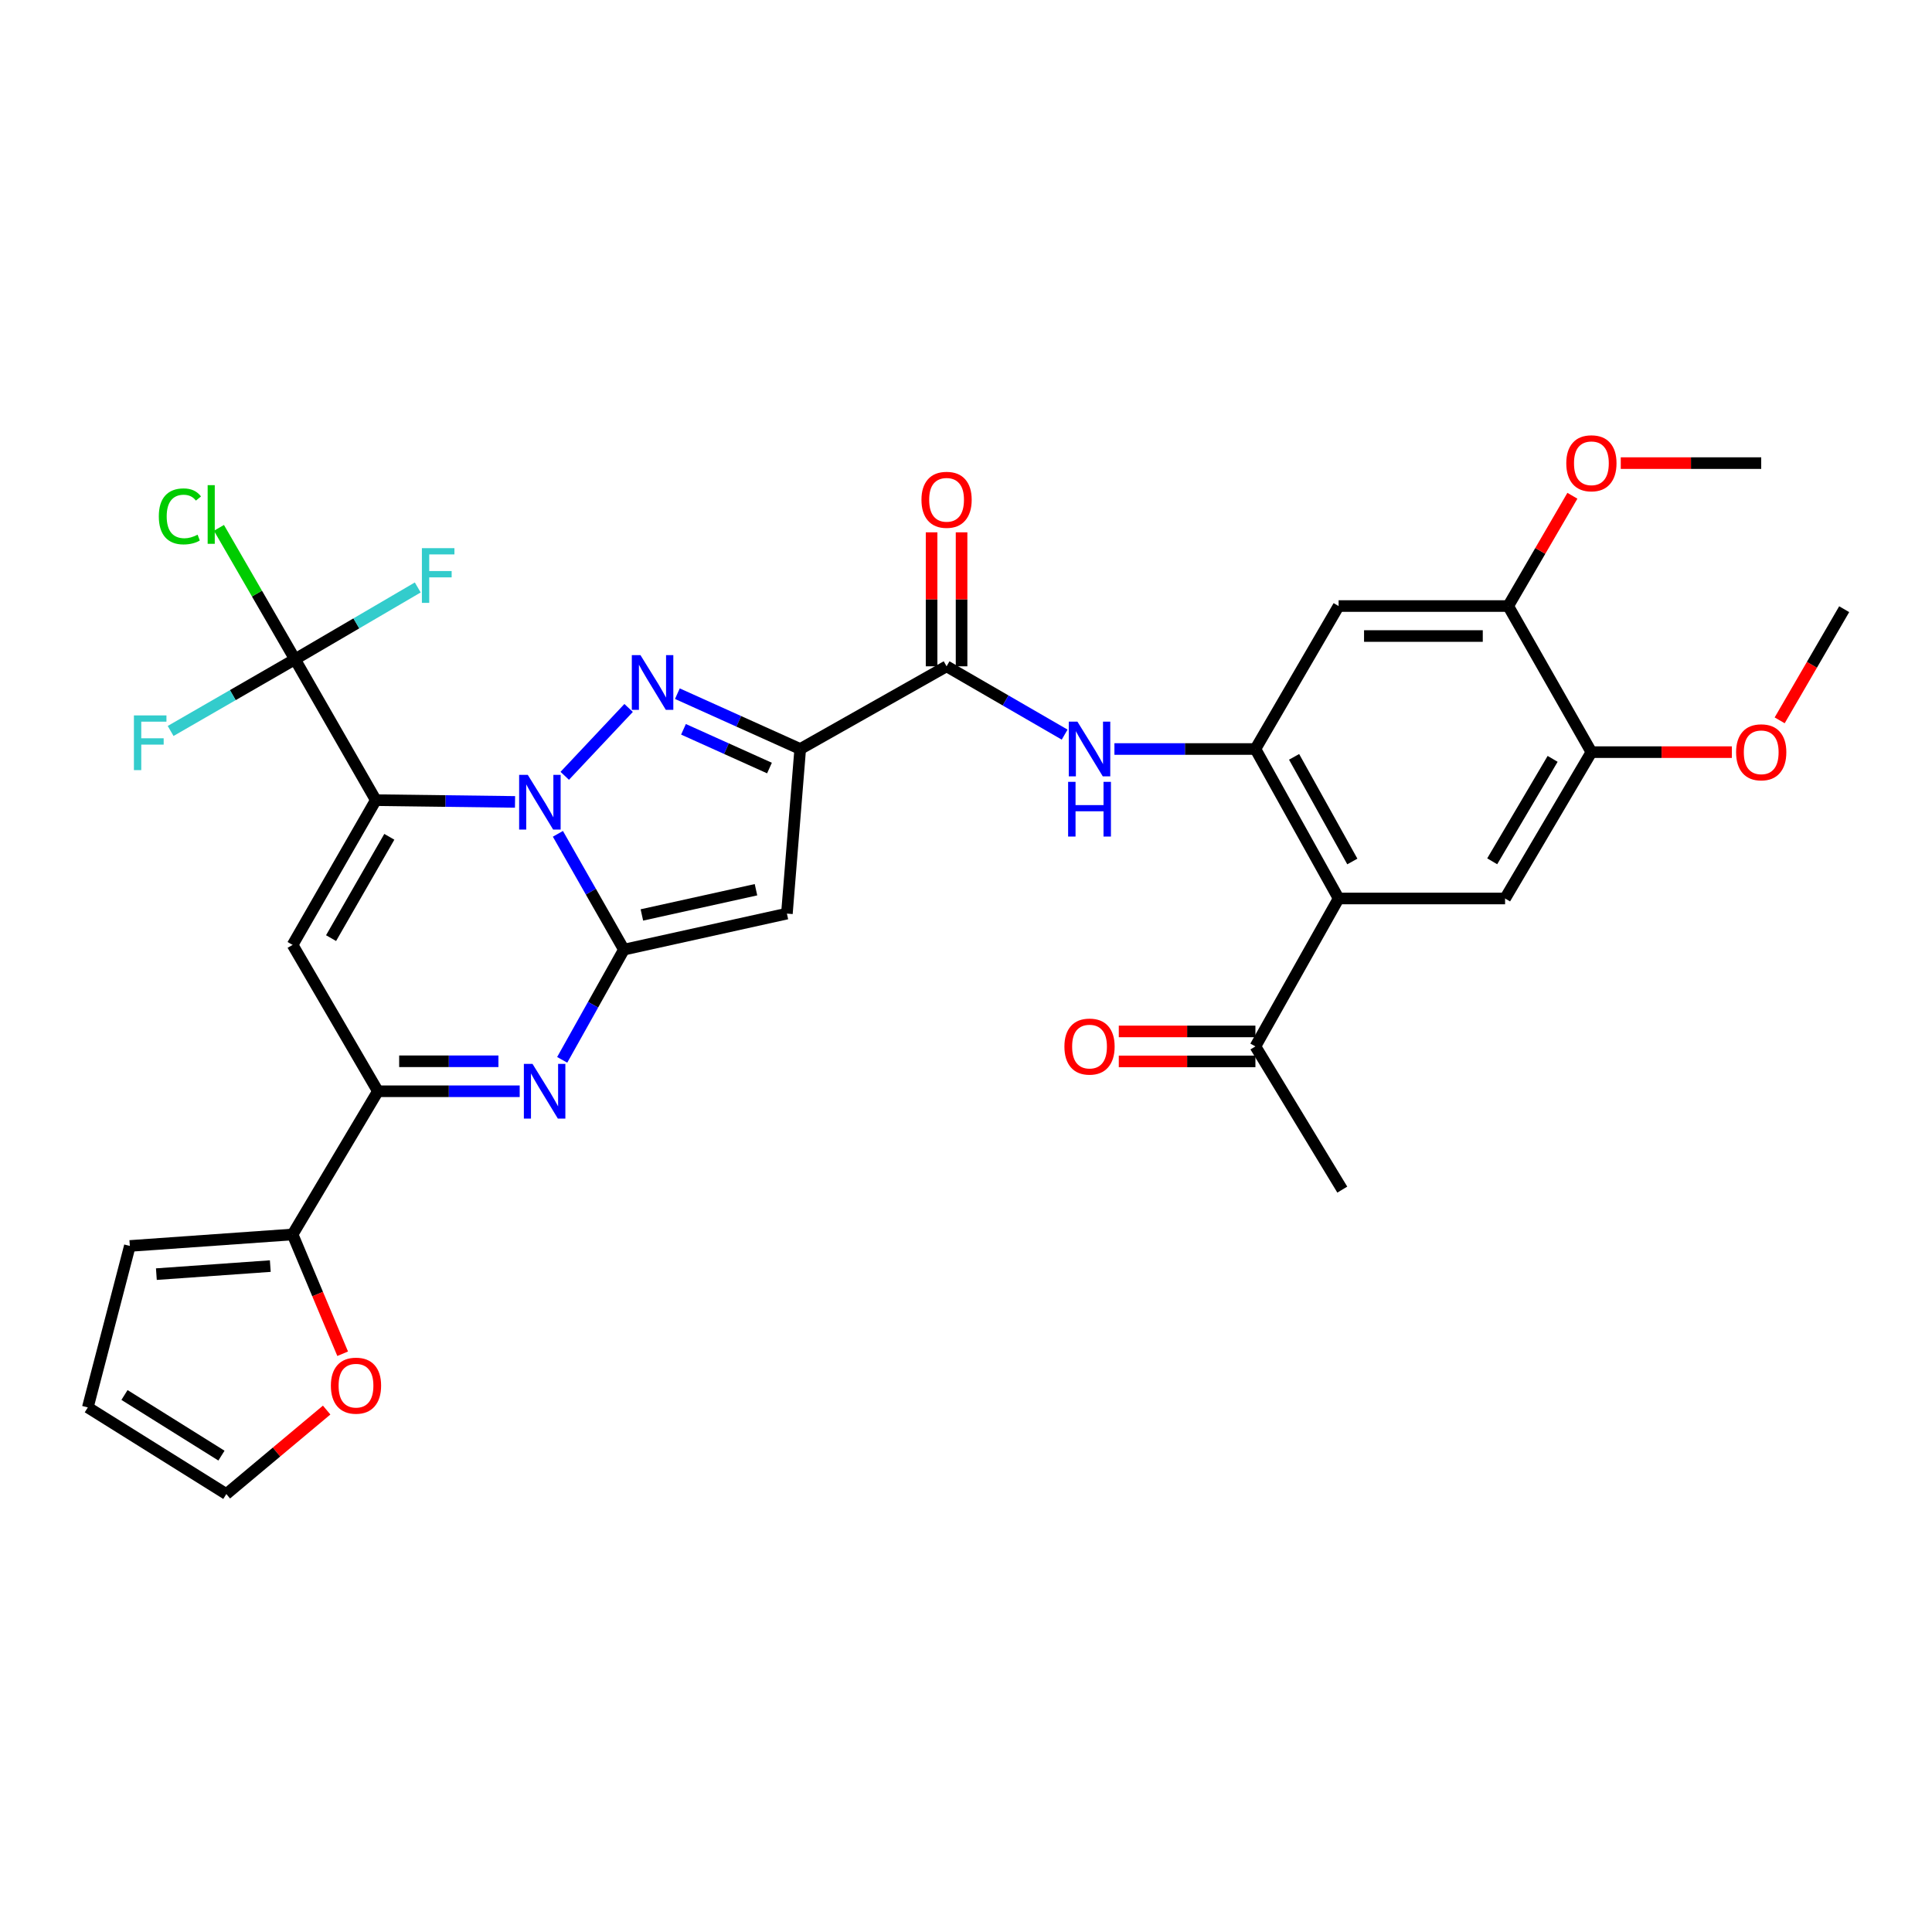 <?xml version='1.0' encoding='iso-8859-1'?>
<svg version='1.1' baseProfile='full'
              xmlns='http://www.w3.org/2000/svg'
                      xmlns:rdkit='http://www.rdkit.org/xml'
                      xmlns:xlink='http://www.w3.org/1999/xlink'
                  xml:space='preserve'
width='1000px' height='1000px' viewBox='0 0 1000 1000'>
<!-- END OF HEADER -->
<rect style='opacity:1.0;fill:#FFFFFF;stroke:none' width='1000' height='1000' x='0' y='0'> </rect>
<path class='bond-0' d='M 266.58,415.069 L 230.551,414.612' style='fill:none;fill-rule:evenodd;stroke:#0000FF;stroke-width:6px;stroke-linecap:butt;stroke-linejoin:miter;stroke-opacity:1' />
<path class='bond-0' d='M 230.551,414.612 L 194.521,414.155' style='fill:none;fill-rule:evenodd;stroke:#000000;stroke-width:6px;stroke-linecap:butt;stroke-linejoin:miter;stroke-opacity:1' />
<path class='bond-1' d='M 288.766,431.588 L 305.848,461.556' style='fill:none;fill-rule:evenodd;stroke:#0000FF;stroke-width:6px;stroke-linecap:butt;stroke-linejoin:miter;stroke-opacity:1' />
<path class='bond-1' d='M 305.848,461.556 L 322.931,491.525' style='fill:none;fill-rule:evenodd;stroke:#000000;stroke-width:6px;stroke-linecap:butt;stroke-linejoin:miter;stroke-opacity:1' />
<path class='bond-2' d='M 292.311,401.561 L 325.37,366.434' style='fill:none;fill-rule:evenodd;stroke:#0000FF;stroke-width:6px;stroke-linecap:butt;stroke-linejoin:miter;stroke-opacity:1' />
<path class='bond-6' d='M 194.521,414.155 L 151.448,489.076' style='fill:none;fill-rule:evenodd;stroke:#000000;stroke-width:6px;stroke-linecap:butt;stroke-linejoin:miter;stroke-opacity:1' />
<path class='bond-6' d='M 201.514,433.128 L 171.363,485.573' style='fill:none;fill-rule:evenodd;stroke:#000000;stroke-width:6px;stroke-linecap:butt;stroke-linejoin:miter;stroke-opacity:1' />
<path class='bond-8' d='M 194.521,414.155 L 152.672,341.243' style='fill:none;fill-rule:evenodd;stroke:#000000;stroke-width:6px;stroke-linecap:butt;stroke-linejoin:miter;stroke-opacity:1' />
<path class='bond-4' d='M 322.931,491.525 L 407.301,472.876' style='fill:none;fill-rule:evenodd;stroke:#000000;stroke-width:6px;stroke-linecap:butt;stroke-linejoin:miter;stroke-opacity:1' />
<path class='bond-4' d='M 332.237,473.575 L 391.296,460.521' style='fill:none;fill-rule:evenodd;stroke:#000000;stroke-width:6px;stroke-linecap:butt;stroke-linejoin:miter;stroke-opacity:1' />
<path class='bond-5' d='M 322.931,491.525 L 306.963,520.049' style='fill:none;fill-rule:evenodd;stroke:#000000;stroke-width:6px;stroke-linecap:butt;stroke-linejoin:miter;stroke-opacity:1' />
<path class='bond-5' d='M 306.963,520.049 L 290.995,548.574' style='fill:none;fill-rule:evenodd;stroke:#0000FF;stroke-width:6px;stroke-linecap:butt;stroke-linejoin:miter;stroke-opacity:1' />
<path class='bond-3' d='M 350.604,359.043 L 382.397,373.365' style='fill:none;fill-rule:evenodd;stroke:#0000FF;stroke-width:6px;stroke-linecap:butt;stroke-linejoin:miter;stroke-opacity:1' />
<path class='bond-3' d='M 382.397,373.365 L 414.19,387.687' style='fill:none;fill-rule:evenodd;stroke:#000000;stroke-width:6px;stroke-linecap:butt;stroke-linejoin:miter;stroke-opacity:1' />
<path class='bond-3' d='M 353.768,377.489 L 376.023,387.514' style='fill:none;fill-rule:evenodd;stroke:#0000FF;stroke-width:6px;stroke-linecap:butt;stroke-linejoin:miter;stroke-opacity:1' />
<path class='bond-3' d='M 376.023,387.514 L 398.278,397.54' style='fill:none;fill-rule:evenodd;stroke:#000000;stroke-width:6px;stroke-linecap:butt;stroke-linejoin:miter;stroke-opacity:1' />
<path class='bond-10' d='M 414.19,387.687 L 489.947,344.881' style='fill:none;fill-rule:evenodd;stroke:#000000;stroke-width:6px;stroke-linecap:butt;stroke-linejoin:miter;stroke-opacity:1' />
<path class='bond-33' d='M 414.19,387.687 L 407.301,472.876' style='fill:none;fill-rule:evenodd;stroke:#000000;stroke-width:6px;stroke-linecap:butt;stroke-linejoin:miter;stroke-opacity:1' />
<path class='bond-7' d='M 268.995,564.834 L 232.297,564.834' style='fill:none;fill-rule:evenodd;stroke:#0000FF;stroke-width:6px;stroke-linecap:butt;stroke-linejoin:miter;stroke-opacity:1' />
<path class='bond-7' d='M 232.297,564.834 L 195.599,564.834' style='fill:none;fill-rule:evenodd;stroke:#000000;stroke-width:6px;stroke-linecap:butt;stroke-linejoin:miter;stroke-opacity:1' />
<path class='bond-7' d='M 257.985,549.315 L 232.297,549.315' style='fill:none;fill-rule:evenodd;stroke:#0000FF;stroke-width:6px;stroke-linecap:butt;stroke-linejoin:miter;stroke-opacity:1' />
<path class='bond-7' d='M 232.297,549.315 L 206.608,549.315' style='fill:none;fill-rule:evenodd;stroke:#000000;stroke-width:6px;stroke-linecap:butt;stroke-linejoin:miter;stroke-opacity:1' />
<path class='bond-34' d='M 151.448,489.076 L 195.599,564.834' style='fill:none;fill-rule:evenodd;stroke:#000000;stroke-width:6px;stroke-linecap:butt;stroke-linejoin:miter;stroke-opacity:1' />
<path class='bond-14' d='M 195.599,564.834 L 151.448,638.953' style='fill:none;fill-rule:evenodd;stroke:#000000;stroke-width:6px;stroke-linecap:butt;stroke-linejoin:miter;stroke-opacity:1' />
<path class='bond-24' d='M 152.672,341.243 L 133,307.231' style='fill:none;fill-rule:evenodd;stroke:#000000;stroke-width:6px;stroke-linecap:butt;stroke-linejoin:miter;stroke-opacity:1' />
<path class='bond-24' d='M 133,307.231 L 113.328,273.219' style='fill:none;fill-rule:evenodd;stroke:#00CC00;stroke-width:6px;stroke-linecap:butt;stroke-linejoin:miter;stroke-opacity:1' />
<path class='bond-25' d='M 152.672,341.243 L 184.449,322.654' style='fill:none;fill-rule:evenodd;stroke:#000000;stroke-width:6px;stroke-linecap:butt;stroke-linejoin:miter;stroke-opacity:1' />
<path class='bond-25' d='M 184.449,322.654 L 216.225,304.066' style='fill:none;fill-rule:evenodd;stroke:#33CCCC;stroke-width:6px;stroke-linecap:butt;stroke-linejoin:miter;stroke-opacity:1' />
<path class='bond-26' d='M 152.672,341.243 L 120.494,359.797' style='fill:none;fill-rule:evenodd;stroke:#000000;stroke-width:6px;stroke-linecap:butt;stroke-linejoin:miter;stroke-opacity:1' />
<path class='bond-26' d='M 120.494,359.797 L 88.316,378.352' style='fill:none;fill-rule:evenodd;stroke:#33CCCC;stroke-width:6px;stroke-linecap:butt;stroke-linejoin:miter;stroke-opacity:1' />
<path class='bond-9' d='M 649.799,387.687 L 613.312,387.687' style='fill:none;fill-rule:evenodd;stroke:#000000;stroke-width:6px;stroke-linecap:butt;stroke-linejoin:miter;stroke-opacity:1' />
<path class='bond-9' d='M 613.312,387.687 L 576.824,387.687' style='fill:none;fill-rule:evenodd;stroke:#0000FF;stroke-width:6px;stroke-linecap:butt;stroke-linejoin:miter;stroke-opacity:1' />
<path class='bond-11' d='M 649.799,387.687 L 692.864,465.057' style='fill:none;fill-rule:evenodd;stroke:#000000;stroke-width:6px;stroke-linecap:butt;stroke-linejoin:miter;stroke-opacity:1' />
<path class='bond-11' d='M 669.819,391.745 L 699.964,445.904' style='fill:none;fill-rule:evenodd;stroke:#000000;stroke-width:6px;stroke-linecap:butt;stroke-linejoin:miter;stroke-opacity:1' />
<path class='bond-15' d='M 649.799,387.687 L 692.864,313.688' style='fill:none;fill-rule:evenodd;stroke:#000000;stroke-width:6px;stroke-linecap:butt;stroke-linejoin:miter;stroke-opacity:1' />
<path class='bond-12' d='M 489.947,344.881 L 520.504,362.559' style='fill:none;fill-rule:evenodd;stroke:#000000;stroke-width:6px;stroke-linecap:butt;stroke-linejoin:miter;stroke-opacity:1' />
<path class='bond-12' d='M 520.504,362.559 L 551.06,380.237' style='fill:none;fill-rule:evenodd;stroke:#0000FF;stroke-width:6px;stroke-linecap:butt;stroke-linejoin:miter;stroke-opacity:1' />
<path class='bond-20' d='M 497.707,344.881 L 497.707,310.206' style='fill:none;fill-rule:evenodd;stroke:#000000;stroke-width:6px;stroke-linecap:butt;stroke-linejoin:miter;stroke-opacity:1' />
<path class='bond-20' d='M 497.707,310.206 L 497.707,275.53' style='fill:none;fill-rule:evenodd;stroke:#FF0000;stroke-width:6px;stroke-linecap:butt;stroke-linejoin:miter;stroke-opacity:1' />
<path class='bond-20' d='M 482.188,344.881 L 482.188,310.206' style='fill:none;fill-rule:evenodd;stroke:#000000;stroke-width:6px;stroke-linecap:butt;stroke-linejoin:miter;stroke-opacity:1' />
<path class='bond-20' d='M 482.188,310.206 L 482.188,275.53' style='fill:none;fill-rule:evenodd;stroke:#FF0000;stroke-width:6px;stroke-linecap:butt;stroke-linejoin:miter;stroke-opacity:1' />
<path class='bond-13' d='M 692.864,465.057 L 779.028,465.057' style='fill:none;fill-rule:evenodd;stroke:#000000;stroke-width:6px;stroke-linecap:butt;stroke-linejoin:miter;stroke-opacity:1' />
<path class='bond-18' d='M 692.864,465.057 L 649.799,541.625' style='fill:none;fill-rule:evenodd;stroke:#000000;stroke-width:6px;stroke-linecap:butt;stroke-linejoin:miter;stroke-opacity:1' />
<path class='bond-36' d='M 779.028,465.057 L 823.705,389.308' style='fill:none;fill-rule:evenodd;stroke:#000000;stroke-width:6px;stroke-linecap:butt;stroke-linejoin:miter;stroke-opacity:1' />
<path class='bond-36' d='M 772.362,445.81 L 803.636,392.786' style='fill:none;fill-rule:evenodd;stroke:#000000;stroke-width:6px;stroke-linecap:butt;stroke-linejoin:miter;stroke-opacity:1' />
<path class='bond-19' d='M 151.448,638.953 L 164.405,669.824' style='fill:none;fill-rule:evenodd;stroke:#000000;stroke-width:6px;stroke-linecap:butt;stroke-linejoin:miter;stroke-opacity:1' />
<path class='bond-19' d='M 164.405,669.824 L 177.362,700.694' style='fill:none;fill-rule:evenodd;stroke:#FF0000;stroke-width:6px;stroke-linecap:butt;stroke-linejoin:miter;stroke-opacity:1' />
<path class='bond-21' d='M 151.448,638.953 L 67.207,644.902' style='fill:none;fill-rule:evenodd;stroke:#000000;stroke-width:6px;stroke-linecap:butt;stroke-linejoin:miter;stroke-opacity:1' />
<path class='bond-21' d='M 139.905,655.326 L 80.936,659.49' style='fill:none;fill-rule:evenodd;stroke:#000000;stroke-width:6px;stroke-linecap:butt;stroke-linejoin:miter;stroke-opacity:1' />
<path class='bond-17' d='M 692.864,313.688 L 780.649,313.688' style='fill:none;fill-rule:evenodd;stroke:#000000;stroke-width:6px;stroke-linecap:butt;stroke-linejoin:miter;stroke-opacity:1' />
<path class='bond-17' d='M 706.032,329.207 L 767.481,329.207' style='fill:none;fill-rule:evenodd;stroke:#000000;stroke-width:6px;stroke-linecap:butt;stroke-linejoin:miter;stroke-opacity:1' />
<path class='bond-16' d='M 823.705,389.308 L 780.649,313.688' style='fill:none;fill-rule:evenodd;stroke:#000000;stroke-width:6px;stroke-linecap:butt;stroke-linejoin:miter;stroke-opacity:1' />
<path class='bond-28' d='M 823.705,389.308 L 860.054,389.308' style='fill:none;fill-rule:evenodd;stroke:#000000;stroke-width:6px;stroke-linecap:butt;stroke-linejoin:miter;stroke-opacity:1' />
<path class='bond-28' d='M 860.054,389.308 L 896.404,389.308' style='fill:none;fill-rule:evenodd;stroke:#FF0000;stroke-width:6px;stroke-linecap:butt;stroke-linejoin:miter;stroke-opacity:1' />
<path class='bond-29' d='M 780.649,313.688 L 797.259,285.147' style='fill:none;fill-rule:evenodd;stroke:#000000;stroke-width:6px;stroke-linecap:butt;stroke-linejoin:miter;stroke-opacity:1' />
<path class='bond-29' d='M 797.259,285.147 L 813.869,256.607' style='fill:none;fill-rule:evenodd;stroke:#FF0000;stroke-width:6px;stroke-linecap:butt;stroke-linejoin:miter;stroke-opacity:1' />
<path class='bond-27' d='M 649.799,533.865 L 614.442,533.865' style='fill:none;fill-rule:evenodd;stroke:#000000;stroke-width:6px;stroke-linecap:butt;stroke-linejoin:miter;stroke-opacity:1' />
<path class='bond-27' d='M 614.442,533.865 L 579.084,533.865' style='fill:none;fill-rule:evenodd;stroke:#FF0000;stroke-width:6px;stroke-linecap:butt;stroke-linejoin:miter;stroke-opacity:1' />
<path class='bond-27' d='M 649.799,549.384 L 614.442,549.384' style='fill:none;fill-rule:evenodd;stroke:#000000;stroke-width:6px;stroke-linecap:butt;stroke-linejoin:miter;stroke-opacity:1' />
<path class='bond-27' d='M 614.442,549.384 L 579.084,549.384' style='fill:none;fill-rule:evenodd;stroke:#FF0000;stroke-width:6px;stroke-linecap:butt;stroke-linejoin:miter;stroke-opacity:1' />
<path class='bond-30' d='M 649.799,541.625 L 694.769,615.744' style='fill:none;fill-rule:evenodd;stroke:#000000;stroke-width:6px;stroke-linecap:butt;stroke-linejoin:miter;stroke-opacity:1' />
<path class='bond-22' d='M 169.074,729.848 L 143.112,751.58' style='fill:none;fill-rule:evenodd;stroke:#FF0000;stroke-width:6px;stroke-linecap:butt;stroke-linejoin:miter;stroke-opacity:1' />
<path class='bond-22' d='M 143.112,751.58 L 117.151,773.312' style='fill:none;fill-rule:evenodd;stroke:#000000;stroke-width:6px;stroke-linecap:butt;stroke-linejoin:miter;stroke-opacity:1' />
<path class='bond-23' d='M 67.207,644.902 L 45.455,728.48' style='fill:none;fill-rule:evenodd;stroke:#000000;stroke-width:6px;stroke-linecap:butt;stroke-linejoin:miter;stroke-opacity:1' />
<path class='bond-35' d='M 117.151,773.312 L 45.455,728.48' style='fill:none;fill-rule:evenodd;stroke:#000000;stroke-width:6px;stroke-linecap:butt;stroke-linejoin:miter;stroke-opacity:1' />
<path class='bond-35' d='M 114.625,753.429 L 64.437,722.046' style='fill:none;fill-rule:evenodd;stroke:#000000;stroke-width:6px;stroke-linecap:butt;stroke-linejoin:miter;stroke-opacity:1' />
<path class='bond-31' d='M 921.154,372.849 L 937.85,344.083' style='fill:none;fill-rule:evenodd;stroke:#FF0000;stroke-width:6px;stroke-linecap:butt;stroke-linejoin:miter;stroke-opacity:1' />
<path class='bond-31' d='M 937.85,344.083 L 954.545,315.318' style='fill:none;fill-rule:evenodd;stroke:#000000;stroke-width:6px;stroke-linecap:butt;stroke-linejoin:miter;stroke-opacity:1' />
<path class='bond-32' d='M 838.902,239.707 L 875.252,239.707' style='fill:none;fill-rule:evenodd;stroke:#FF0000;stroke-width:6px;stroke-linecap:butt;stroke-linejoin:miter;stroke-opacity:1' />
<path class='bond-32' d='M 875.252,239.707 L 911.602,239.707' style='fill:none;fill-rule:evenodd;stroke:#000000;stroke-width:6px;stroke-linecap:butt;stroke-linejoin:miter;stroke-opacity:1' />
<path  class='atom-0' d='M 273.183 401.073
L 282.463 416.073
Q 283.383 417.553, 284.863 420.233
Q 286.343 422.913, 286.423 423.073
L 286.423 401.073
L 290.183 401.073
L 290.183 429.393
L 286.303 429.393
L 276.343 412.993
Q 275.183 411.073, 273.943 408.873
Q 272.743 406.673, 272.383 405.993
L 272.383 429.393
L 268.703 429.393
L 268.703 401.073
L 273.183 401.073
' fill='#0000FF'/>
<path  class='atom-3' d='M 331.508 339.101
L 340.788 354.101
Q 341.708 355.581, 343.188 358.261
Q 344.668 360.941, 344.748 361.101
L 344.748 339.101
L 348.508 339.101
L 348.508 367.421
L 344.628 367.421
L 334.668 351.021
Q 333.508 349.101, 332.268 346.901
Q 331.068 344.701, 330.708 344.021
L 330.708 367.421
L 327.028 367.421
L 327.028 339.101
L 331.508 339.101
' fill='#0000FF'/>
<path  class='atom-6' d='M 275.632 550.674
L 284.912 565.674
Q 285.832 567.154, 287.312 569.834
Q 288.792 572.514, 288.872 572.674
L 288.872 550.674
L 292.632 550.674
L 292.632 578.994
L 288.752 578.994
L 278.792 562.594
Q 277.632 560.674, 276.392 558.474
Q 275.192 556.274, 274.832 555.594
L 274.832 578.994
L 271.152 578.994
L 271.152 550.674
L 275.632 550.674
' fill='#0000FF'/>
<path  class='atom-13' d='M 557.677 373.527
L 566.957 388.527
Q 567.877 390.007, 569.357 392.687
Q 570.837 395.367, 570.917 395.527
L 570.917 373.527
L 574.677 373.527
L 574.677 401.847
L 570.797 401.847
L 560.837 385.447
Q 559.677 383.527, 558.437 381.327
Q 557.237 379.127, 556.877 378.447
L 556.877 401.847
L 553.197 401.847
L 553.197 373.527
L 557.677 373.527
' fill='#0000FF'/>
<path  class='atom-13' d='M 552.857 404.679
L 556.697 404.679
L 556.697 416.719
L 571.177 416.719
L 571.177 404.679
L 575.017 404.679
L 575.017 432.999
L 571.177 432.999
L 571.177 419.919
L 556.697 419.919
L 556.697 432.999
L 552.857 432.999
L 552.857 404.679
' fill='#0000FF'/>
<path  class='atom-20' d='M 171.262 717.214
Q 171.262 710.414, 174.622 706.614
Q 177.982 702.814, 184.262 702.814
Q 190.542 702.814, 193.902 706.614
Q 197.262 710.414, 197.262 717.214
Q 197.262 724.094, 193.862 728.014
Q 190.462 731.894, 184.262 731.894
Q 178.022 731.894, 174.622 728.014
Q 171.262 724.134, 171.262 717.214
M 184.262 728.694
Q 188.582 728.694, 190.902 725.814
Q 193.262 722.894, 193.262 717.214
Q 193.262 711.654, 190.902 708.854
Q 188.582 706.014, 184.262 706.014
Q 179.942 706.014, 177.582 708.814
Q 175.262 711.614, 175.262 717.214
Q 175.262 722.934, 177.582 725.814
Q 179.942 728.694, 184.262 728.694
' fill='#FF0000'/>
<path  class='atom-21' d='M 476.947 258.694
Q 476.947 251.894, 480.307 248.094
Q 483.667 244.294, 489.947 244.294
Q 496.227 244.294, 499.587 248.094
Q 502.947 251.894, 502.947 258.694
Q 502.947 265.574, 499.547 269.494
Q 496.147 273.374, 489.947 273.374
Q 483.707 273.374, 480.307 269.494
Q 476.947 265.614, 476.947 258.694
M 489.947 270.174
Q 494.267 270.174, 496.587 267.294
Q 498.947 264.374, 498.947 258.694
Q 498.947 253.134, 496.587 250.334
Q 494.267 247.494, 489.947 247.494
Q 485.627 247.494, 483.267 250.294
Q 480.947 253.094, 480.947 258.694
Q 480.947 264.414, 483.267 267.294
Q 485.627 270.174, 489.947 270.174
' fill='#FF0000'/>
<path  class='atom-25' d='M 82.203 267.275
Q 82.203 260.235, 85.483 256.555
Q 88.803 252.835, 95.083 252.835
Q 100.923 252.835, 104.043 256.955
L 101.403 259.115
Q 99.123 256.115, 95.083 256.115
Q 90.803 256.115, 88.523 258.995
Q 86.283 261.835, 86.283 267.275
Q 86.283 272.875, 88.603 275.755
Q 90.963 278.635, 95.523 278.635
Q 98.643 278.635, 102.283 276.755
L 103.403 279.755
Q 101.923 280.715, 99.683 281.275
Q 97.443 281.835, 94.963 281.835
Q 88.803 281.835, 85.483 278.075
Q 82.203 274.315, 82.203 267.275
' fill='#00CC00'/>
<path  class='atom-25' d='M 107.483 251.115
L 111.163 251.115
L 111.163 281.475
L 107.483 281.475
L 107.483 251.115
' fill='#00CC00'/>
<path  class='atom-26' d='M 218.372 283.725
L 235.212 283.725
L 235.212 286.965
L 222.172 286.965
L 222.172 295.565
L 233.772 295.565
L 233.772 298.845
L 222.172 298.845
L 222.172 312.045
L 218.372 312.045
L 218.372 283.725
' fill='#33CCCC'/>
<path  class='atom-27' d='M 69.314 370.294
L 86.154 370.294
L 86.154 373.534
L 73.114 373.534
L 73.114 382.134
L 84.714 382.134
L 84.714 385.414
L 73.114 385.414
L 73.114 398.614
L 69.314 398.614
L 69.314 370.294
' fill='#33CCCC'/>
<path  class='atom-28' d='M 550.937 541.705
Q 550.937 534.905, 554.297 531.105
Q 557.657 527.305, 563.937 527.305
Q 570.217 527.305, 573.577 531.105
Q 576.937 534.905, 576.937 541.705
Q 576.937 548.585, 573.537 552.505
Q 570.137 556.385, 563.937 556.385
Q 557.697 556.385, 554.297 552.505
Q 550.937 548.625, 550.937 541.705
M 563.937 553.185
Q 568.257 553.185, 570.577 550.305
Q 572.937 547.385, 572.937 541.705
Q 572.937 536.145, 570.577 533.345
Q 568.257 530.505, 563.937 530.505
Q 559.617 530.505, 557.257 533.305
Q 554.937 536.105, 554.937 541.705
Q 554.937 547.425, 557.257 550.305
Q 559.617 553.185, 563.937 553.185
' fill='#FF0000'/>
<path  class='atom-29' d='M 898.602 389.388
Q 898.602 382.588, 901.962 378.788
Q 905.322 374.988, 911.602 374.988
Q 917.882 374.988, 921.242 378.788
Q 924.602 382.588, 924.602 389.388
Q 924.602 396.268, 921.202 400.188
Q 917.802 404.068, 911.602 404.068
Q 905.362 404.068, 901.962 400.188
Q 898.602 396.308, 898.602 389.388
M 911.602 400.868
Q 915.922 400.868, 918.242 397.988
Q 920.602 395.068, 920.602 389.388
Q 920.602 383.828, 918.242 381.028
Q 915.922 378.188, 911.602 378.188
Q 907.282 378.188, 904.922 380.988
Q 902.602 383.788, 902.602 389.388
Q 902.602 395.108, 904.922 397.988
Q 907.282 400.868, 911.602 400.868
' fill='#FF0000'/>
<path  class='atom-30' d='M 810.705 239.787
Q 810.705 232.987, 814.065 229.187
Q 817.425 225.387, 823.705 225.387
Q 829.985 225.387, 833.345 229.187
Q 836.705 232.987, 836.705 239.787
Q 836.705 246.667, 833.305 250.587
Q 829.905 254.467, 823.705 254.467
Q 817.465 254.467, 814.065 250.587
Q 810.705 246.707, 810.705 239.787
M 823.705 251.267
Q 828.025 251.267, 830.345 248.387
Q 832.705 245.467, 832.705 239.787
Q 832.705 234.227, 830.345 231.427
Q 828.025 228.587, 823.705 228.587
Q 819.385 228.587, 817.025 231.387
Q 814.705 234.187, 814.705 239.787
Q 814.705 245.507, 817.025 248.387
Q 819.385 251.267, 823.705 251.267
' fill='#FF0000'/>
</svg>
